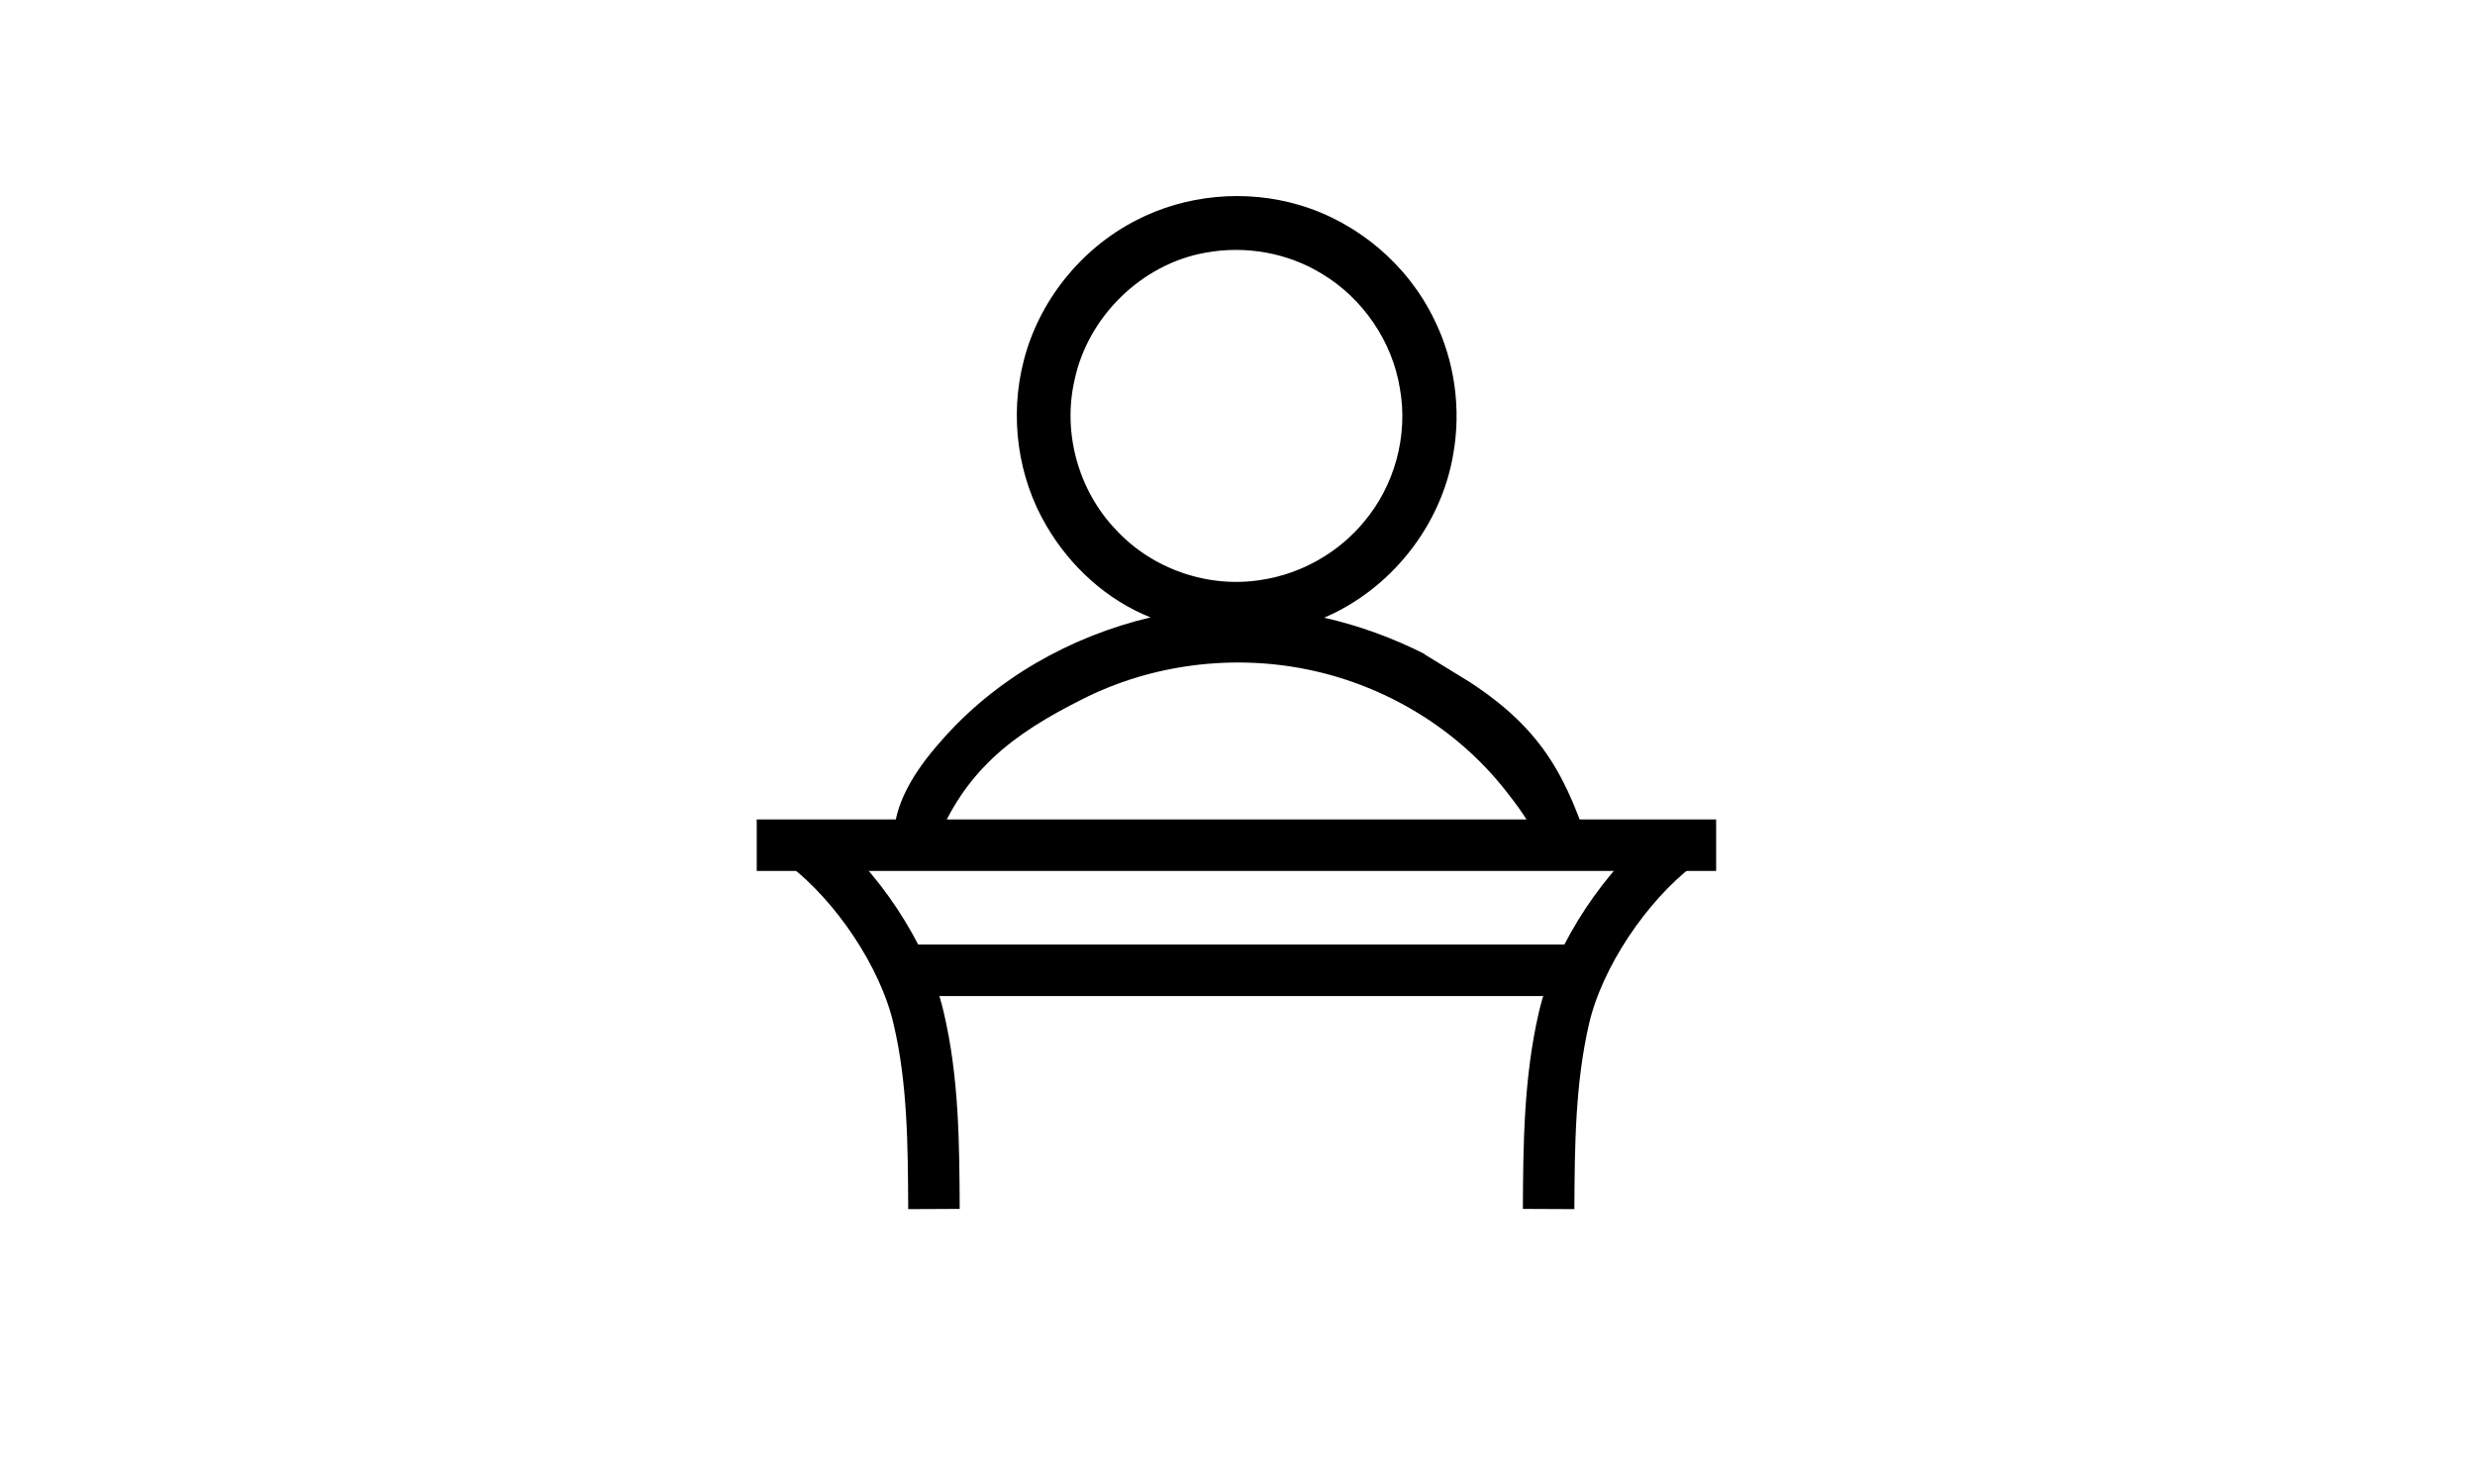 <svg xmlns="http://www.w3.org/2000/svg" id="Layer_1" data-name="Layer 1" viewBox="0 0 817 490"><defs><style>      .cls-1 {        fill: #000;        stroke-width: 0px;      }      .cls-2 {        fill: none;        stroke: #000;        stroke-miterlimit: 10;        stroke-width: 17px;      }    </style></defs><g id="_000000ff" data-name="#000000ff"><path class="cls-1" d="M470.1,215.9,485.4,225.3c24.2,15.9,31.9,31.5,40.2,57.2-5.9,0-12.1-.7-18-.7-3.3-5.7,3.6-2.9-10.5-20.7-16.1-20.6-39.9-34.9-65.5-40.1-24.9-5.1-51.6-1.7-74.3,9.8-23.4,11.7-39,23.8-48.6,48.2-4.8,11.8-6.7-9.7-6.9,3.1-5.9,0,0,0-5.9,0-.5-3.1-4.8-15.5,14.5-37.2,17.9-20.7,42.8-34.8,69.4-41.1-14.4-5.7-26.5-16.8-34.3-30.1-9.6-16.2-12.3-36.3-7.6-54.5,5-19.8,18.9-37.1,37-46.4,16.5-8.6,36.3-10.4,54.1-5.1,19.2,5.7,35.7,19.7,44.4,37.7,6.8,13.7,9,29.6,6.3,44.6-4,23.6-20.6,44.5-42.6,53.9,11.5,2.6,22.7,6.7,33.2,12M485.4,225.3,398,83.4c-21.1,3.7-38.9,21.1-43.3,42.1-4,17.4,1.3,36.5,13.7,49.4,12,13,30.6,19.4,48.1,16.5,13.1-2,25.4-9,33.8-19.2,10.1-12,14.6-28.5,11.8-44-2.5-15.5-12.2-29.7-25.7-37.8-11.4-7-25.3-9.4-38.4-7"></path></g><line class="cls-2" x1="249.8" y1="279" x2="566.5" y2="279"></line><line class="cls-2" x1="299.8" y1="320.3" x2="521.3" y2="320.3"></line><path class="cls-2" d="M265.8,279c16.8,12.9,32.6,36.3,37.4,56.9,4.9,20.6,5,42,5.1,63.2"></path><path class="cls-2" d="M553.7,279c-16.8,12.9-32.6,36.3-37.4,56.9s-5,42-5.1,63.2"></path></svg>